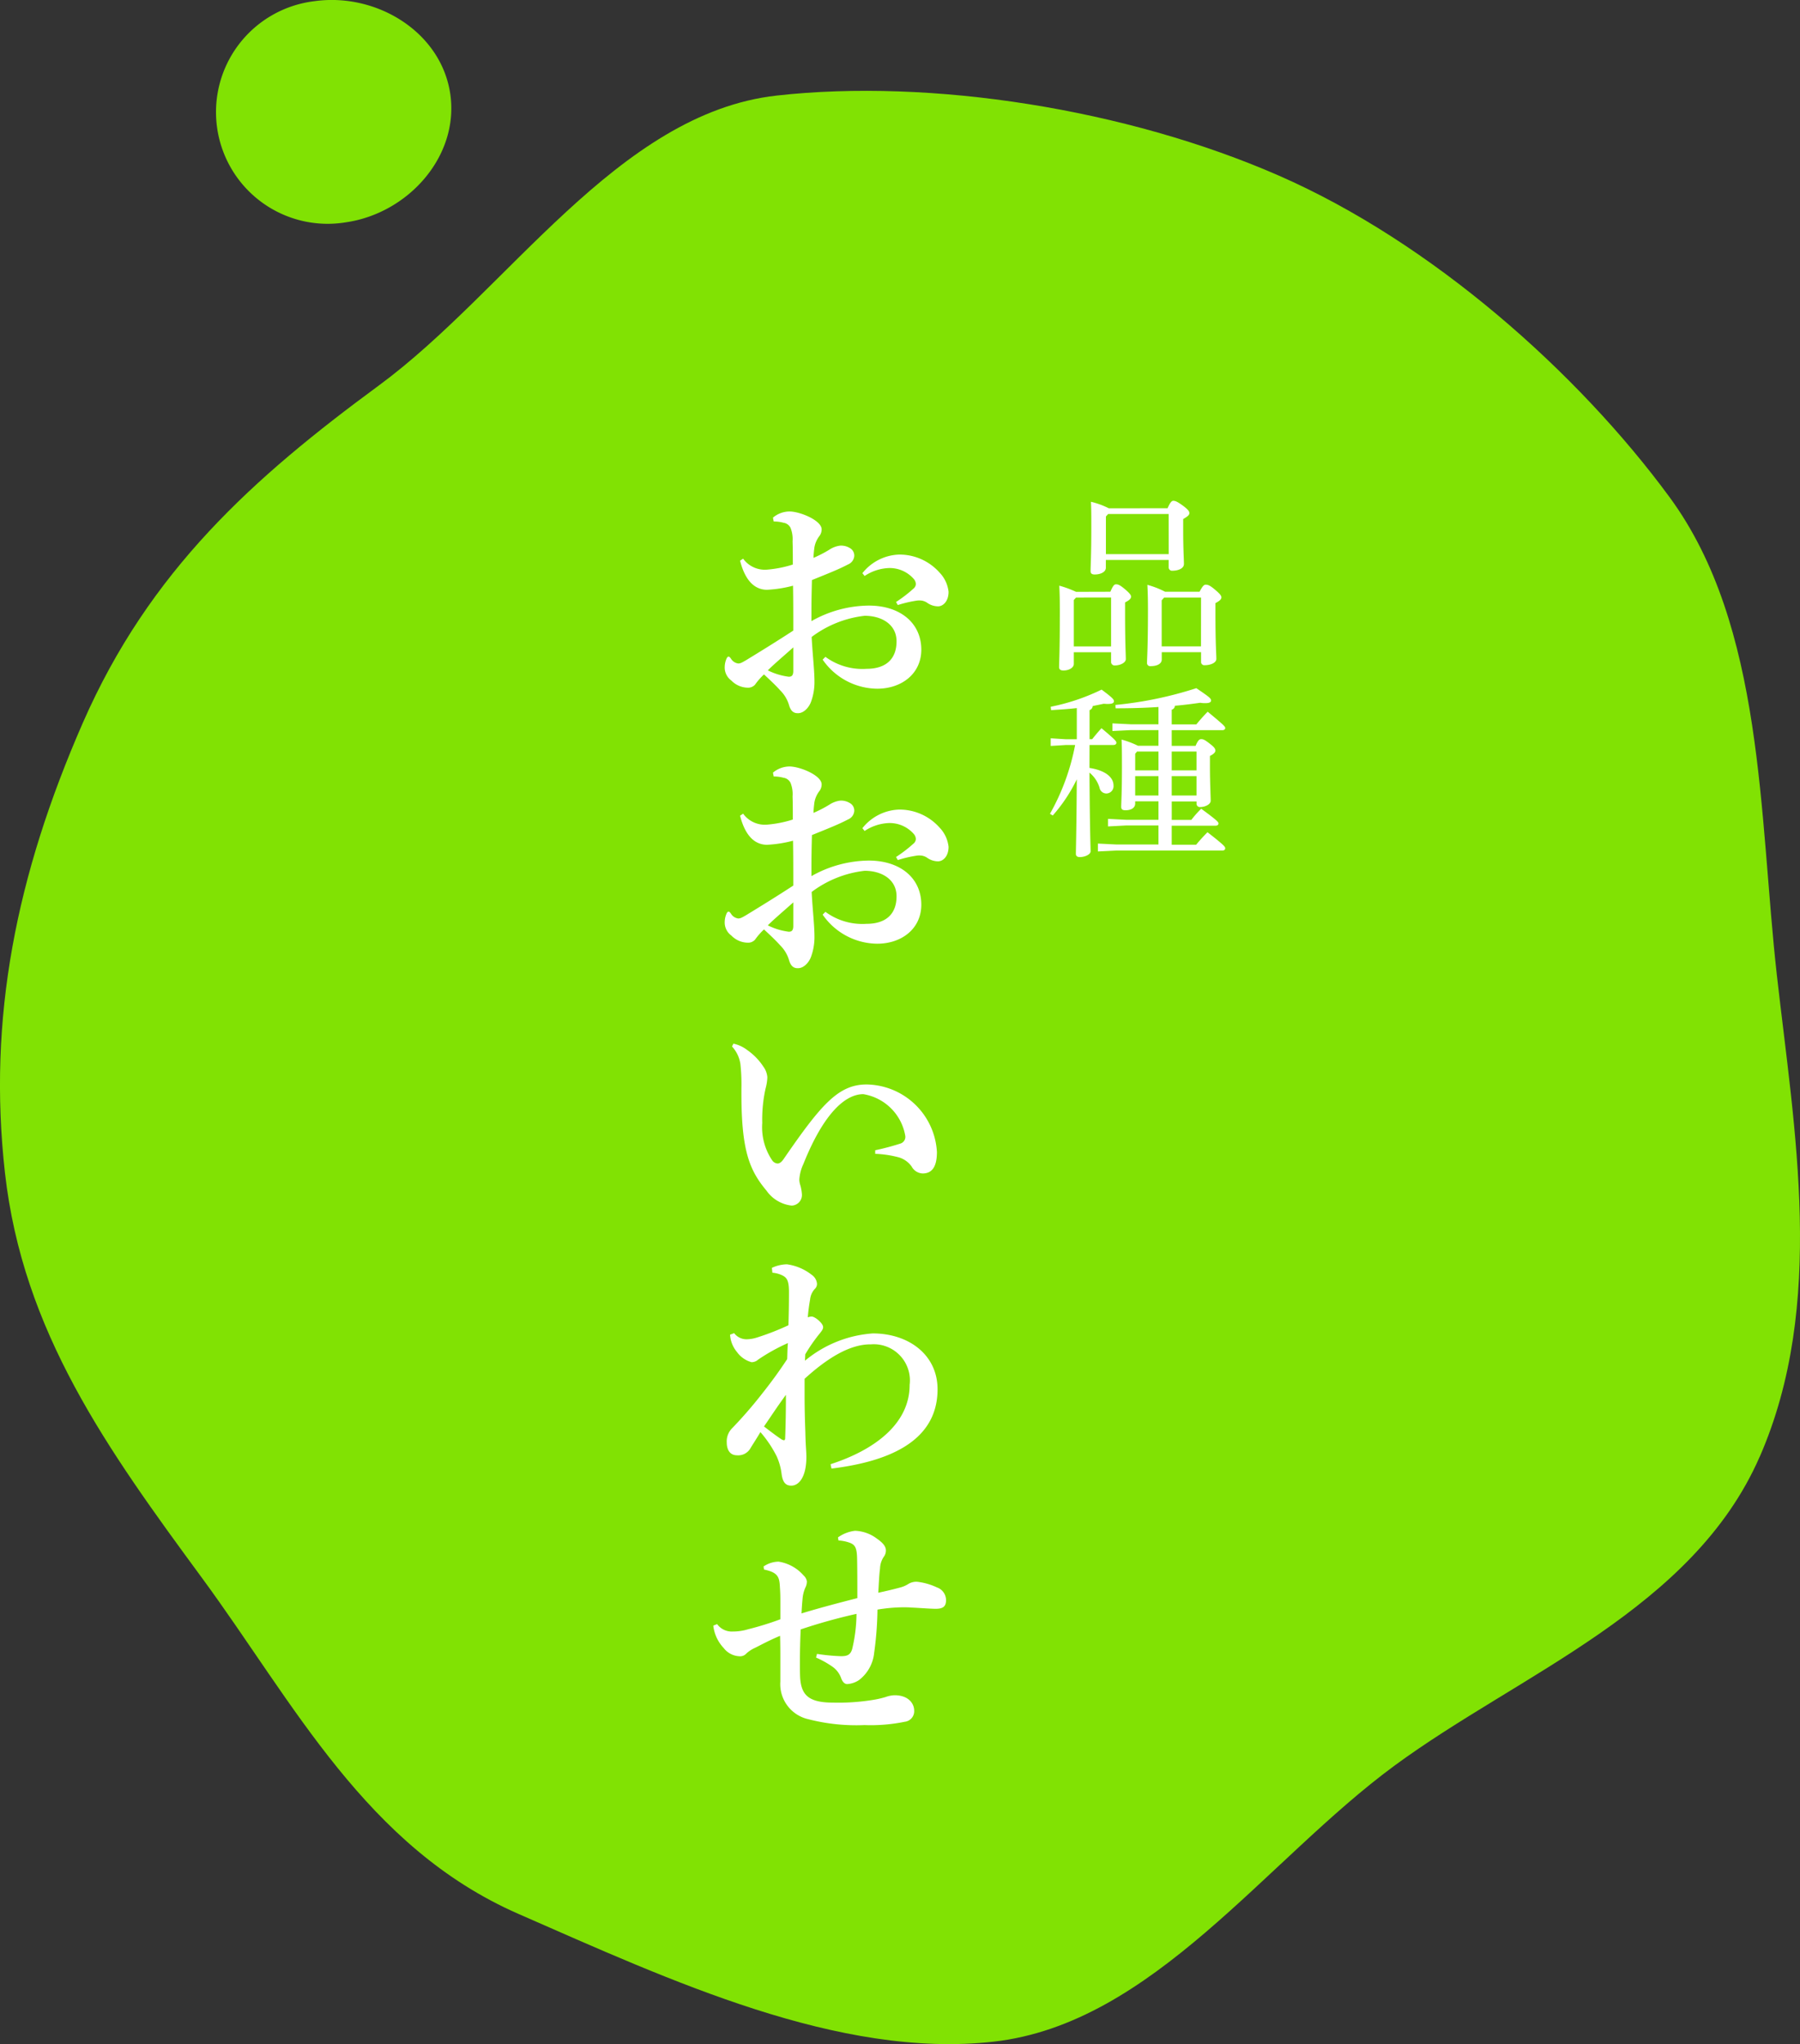 <svg id="グループ_1435" data-name="グループ 1435" xmlns="http://www.w3.org/2000/svg" xmlns:xlink="http://www.w3.org/1999/xlink" width="145.695" height="165.404" viewBox="0 0 145.695 165.404">
  <rect x="0" y="0" width="145.695" height="165.404" fill="#333333" stroke="none"/>
  <defs>
    <clipPath id="clip-path">
      <rect id="長方形_678" data-name="長方形 678" width="145.695" height="165.404" fill="none"/>
    </clipPath>
  </defs>
  <g id="グループ_1434" data-name="グループ 1434" clip-path="url(#clip-path)">
    <path id="パス_9574" data-name="パス 9574" d="M142.427,125.16c5.4-12.34,2.8-26.511,1.394-39-1.449-12.883-1.009-28.221-8.686-38.668-7.441-10.125-19.278-20.614-31.618-26.014S75.339,13.6,62.852,15C49.969,16.452,41.091,30.8,30.645,38.472,20.52,45.914,12.1,53.426,6.7,65.765S-1,89.67.4,102.157c1.449,12.883,8.279,22.356,15.956,32.8,7.441,10.125,13.268,21.775,25.608,27.175s25.972,11.743,38.459,10.338c12.883-1.449,22.008-14.661,32.454-22.338,10.125-7.441,24.147-12.634,29.547-24.973" transform="translate(0 -7.266)" fill="#81e203"/>
    <path id="パス_9575" data-name="パス 9575" d="M53.732,7.614C53,2.575,47.739-.625,42.7.1a9.039,9.039,0,1,0,2.581,17.889c5.039-.727,9.178-5.339,8.451-10.378" transform="translate(-17.285 0)" fill="#81e203"/>
    <path id="パス_9576" data-name="パス 9576" d="M124.8,94.059a5.042,5.042,0,0,0,3.322.97c1.568,0,2.435-.785,2.435-2.229,0-1.362-1.2-2.063-2.579-2.063a8.769,8.769,0,0,0-4.292,1.713c.062,1.3.227,2.662.227,3.59a4.608,4.608,0,0,1-.269,1.631c-.144.433-.577.969-1.093.948-.372,0-.557-.227-.681-.6a2.778,2.778,0,0,0-.722-1.238c-.33-.371-.743-.764-1.321-1.3a5.466,5.466,0,0,0-.722.826.752.752,0,0,1-.619.247,1.885,1.885,0,0,1-1.3-.578,1.3,1.3,0,0,1-.537-1.113,1.756,1.756,0,0,1,.165-.7c.041-.062.082-.124.144-.124s.124.062.207.186a.806.806,0,0,0,.578.371c.165,0,.289-.062.639-.268,1.114-.68,2.456-1.506,3.817-2.394,0-1.321,0-2.517-.021-3.631a10.086,10.086,0,0,1-2.1.33c-.825,0-1.713-.5-2.187-2.353l.247-.165a2.172,2.172,0,0,0,1.94.888,9.3,9.3,0,0,0,2.084-.413c0-.7,0-1.238-.021-1.877a2.474,2.474,0,0,0-.165-1.094.759.759,0,0,0-.578-.412,2.891,2.891,0,0,0-.784-.1l-.062-.31a2.09,2.09,0,0,1,1.341-.5c.846,0,2.6.723,2.6,1.444a.878.878,0,0,1-.207.578,2.113,2.113,0,0,0-.371.845,8.656,8.656,0,0,0-.082.888,9.761,9.761,0,0,0,1.279-.66,2.063,2.063,0,0,1,.866-.33,1.337,1.337,0,0,1,.784.186.694.694,0,0,1,.372.66.813.813,0,0,1-.516.68c-.743.393-1.589.723-2.91,1.259-.021.867-.041,1.672-.041,2.456v.867a9.586,9.586,0,0,1,4.643-1.259c2.559,0,4.251,1.424,4.251,3.57,0,1.939-1.589,3.157-3.57,3.157a5.428,5.428,0,0,1-4.415-2.353Zm-4.663,1.094a5.316,5.316,0,0,0,1.692.515c.206,0,.371-.062.371-.474v-1.9c-.763.681-1.568,1.362-2.063,1.858m7.656-7.862a3.955,3.955,0,0,1,2.971-1.506,4.339,4.339,0,0,1,3.281,1.465,2.654,2.654,0,0,1,.722,1.547c0,.805-.474,1.176-.846,1.176a1.519,1.519,0,0,1-.887-.289,1.078,1.078,0,0,0-.6-.186,1.362,1.362,0,0,0-.289.021,9.738,9.738,0,0,0-1.486.351l-.144-.247a11.1,11.1,0,0,0,1.4-1.073.528.528,0,0,0,.206-.372.668.668,0,0,0-.165-.413,2.586,2.586,0,0,0-2.084-.887,3.8,3.8,0,0,0-1.9.64Z" transform="translate(-57.989 -40.91)" fill="#fff"/>
    <path id="パス_9577" data-name="パス 9577" d="M124.8,135.089a5.042,5.042,0,0,0,3.322.97c1.568,0,2.435-.785,2.435-2.229,0-1.362-1.2-2.063-2.579-2.063a8.769,8.769,0,0,0-4.292,1.713c.062,1.3.227,2.662.227,3.59a4.608,4.608,0,0,1-.269,1.631c-.144.433-.577.969-1.093.948-.372,0-.557-.227-.681-.6a2.778,2.778,0,0,0-.722-1.238c-.33-.371-.743-.764-1.321-1.3a5.441,5.441,0,0,0-.722.826.752.752,0,0,1-.619.247,1.885,1.885,0,0,1-1.3-.578,1.3,1.3,0,0,1-.537-1.113,1.756,1.756,0,0,1,.165-.7c.041-.062.082-.124.144-.124s.124.062.207.186a.806.806,0,0,0,.578.371c.165,0,.289-.062.639-.268,1.114-.68,2.456-1.506,3.817-2.394,0-1.321,0-2.517-.021-3.631a10.087,10.087,0,0,1-2.1.33c-.825,0-1.713-.5-2.187-2.353l.247-.165a2.172,2.172,0,0,0,1.94.888,9.3,9.3,0,0,0,2.084-.413c0-.7,0-1.238-.021-1.877a2.474,2.474,0,0,0-.165-1.094.759.759,0,0,0-.578-.412,2.891,2.891,0,0,0-.784-.1l-.062-.31a2.09,2.09,0,0,1,1.341-.5c.846,0,2.6.723,2.6,1.444a.878.878,0,0,1-.207.578,2.113,2.113,0,0,0-.371.845,8.64,8.64,0,0,0-.082.888,9.826,9.826,0,0,0,1.279-.66,2.063,2.063,0,0,1,.866-.33,1.337,1.337,0,0,1,.784.186.694.694,0,0,1,.372.66.813.813,0,0,1-.516.68c-.743.393-1.589.723-2.91,1.259-.021.867-.041,1.672-.041,2.456v.867a9.586,9.586,0,0,1,4.643-1.259c2.559,0,4.251,1.424,4.251,3.57,0,1.94-1.589,3.157-3.57,3.157a5.428,5.428,0,0,1-4.415-2.353Zm-4.663,1.094a5.316,5.316,0,0,0,1.692.515c.206,0,.371-.062.371-.474v-1.9c-.763.681-1.568,1.362-2.063,1.858m7.656-7.862a3.955,3.955,0,0,1,2.971-1.506,4.339,4.339,0,0,1,3.281,1.465,2.654,2.654,0,0,1,.722,1.547c0,.805-.474,1.176-.846,1.176a1.519,1.519,0,0,1-.887-.289,1.078,1.078,0,0,0-.6-.186,1.33,1.33,0,0,0-.289.021,9.664,9.664,0,0,0-1.486.351l-.144-.247a11.1,11.1,0,0,0,1.4-1.073.528.528,0,0,0,.206-.372.668.668,0,0,0-.165-.413,2.586,2.586,0,0,0-2.084-.887,3.8,3.8,0,0,0-1.9.639Z" transform="translate(-57.989 -61.306)" fill="#fff"/>
    <path id="パス_9578" data-name="パス 9578" d="M117.926,167.926a2.765,2.765,0,0,1,1.114.516,4.911,4.911,0,0,1,1.321,1.362,1.643,1.643,0,0,1,.309.846,3.929,3.929,0,0,1-.144.908,11.538,11.538,0,0,0-.269,2.786,4.789,4.789,0,0,0,.825,3.054.6.6,0,0,0,.413.227q.248,0,.5-.372c3.012-4.374,4.415-6.025,6.706-6.025a5.791,5.791,0,0,1,5.695,5.468c0,1.218-.412,1.733-1.156,1.733a1.054,1.054,0,0,1-.887-.557,1.958,1.958,0,0,0-1.032-.743,8.6,8.6,0,0,0-1.92-.289v-.289a20.346,20.346,0,0,0,2.023-.536.566.566,0,0,0,.412-.619,4.118,4.118,0,0,0-3.4-3.384c-1.444,0-3.2,1.527-4.849,5.654a3.469,3.469,0,0,0-.33,1.279,1.736,1.736,0,0,0,.062.371,3.28,3.28,0,0,1,.144.743.856.856,0,0,1-.826.97,2.875,2.875,0,0,1-2.042-1.217c-1.382-1.651-2.023-3.26-2.023-7.841v-.433a15.264,15.264,0,0,0-.082-1.96,2.671,2.671,0,0,0-.68-1.424Z" transform="translate(-58.56 -83.477)" fill="#fff"/>
    <path id="パス_9579" data-name="パス 9579" d="M125.379,219.6c3.446-1.114,6.4-3.2,6.4-6.417a2.926,2.926,0,0,0-3.137-3.281c-1.712-.021-3.549,1.135-5.365,2.786v1.279c0,1.073.021,1.961.062,3.055.021,1.093.083,1.547.083,1.98,0,1.63-.6,2.332-1.218,2.332-.413,0-.681-.206-.784-.908a4.941,4.941,0,0,0-.392-1.444A9.354,9.354,0,0,0,119.7,217c-.247.433-.578.928-.825,1.341a1.136,1.136,0,0,1-1.073.536c-.6,0-.825-.495-.825-1.032a1.507,1.507,0,0,1,.454-1.176,35.286,35.286,0,0,0,2.414-2.786c.867-1.094,1.465-1.939,2.022-2.786.021-.433.021-.99.062-1.3a15.174,15.174,0,0,0-2.414,1.341.772.772,0,0,1-.537.206,2.175,2.175,0,0,1-1.176-.825,2.4,2.4,0,0,1-.557-1.4l.33-.124a1.252,1.252,0,0,0,1.011.495,2.9,2.9,0,0,0,.846-.144,21.179,21.179,0,0,0,2.538-.991c.021-.763.042-1.589.042-2.682,0-.928-.165-1.176-.557-1.362a2.258,2.258,0,0,0-.784-.206l-.042-.392a2.957,2.957,0,0,1,1.218-.289,4.15,4.15,0,0,1,2,.846.98.98,0,0,1,.434.722.562.562,0,0,1-.186.434,1.47,1.47,0,0,0-.372.846,14.475,14.475,0,0,0-.186,1.445.777.777,0,0,1,.33-.062c.248,0,.908.537.908.846,0,.144-.041.227-.269.516a13.53,13.53,0,0,0-1.176,1.692l-.021.515a9.626,9.626,0,0,1,5.489-2.207c2.909,0,5.241,1.733,5.241,4.519,0,4.436-4.395,5.9-8.583,6.417Zm-4.044-2.064a.572.572,0,0,0,.268.124c.062,0,.1-.062.1-.144.041-1.094.062-2.146.062-3.529-.784,1.073-1.218,1.755-1.774,2.559.433.33.908.7,1.341.991" transform="translate(-58.152 -101.121)" fill="#fff"/>
    <path id="パス_9580" data-name="パス 9580" d="M123.2,256.262a16.042,16.042,0,0,0,1.939.186c.475,0,.764-.082.908-.578a12.606,12.606,0,0,0,.351-2.847,44.753,44.753,0,0,0-4.519,1.259c-.041.908-.062,1.836-.062,2.662,0,.454,0,.887.021,1.279.1,1.341.66,1.981,2.641,1.981A17.491,17.491,0,0,0,127.64,260a8.041,8.041,0,0,0,1.114-.247,2.353,2.353,0,0,1,.723-.145c1.134,0,1.589.681,1.589,1.238a.858.858,0,0,1-.764.908,13.723,13.723,0,0,1-3.26.268,15.526,15.526,0,0,1-4.54-.474,2.912,2.912,0,0,1-2.269-3.054v-1.733c0-.6,0-1.218-.021-1.96-.805.33-1.486.7-2.023.97a2.583,2.583,0,0,0-.7.454.677.677,0,0,1-.578.227,1.687,1.687,0,0,1-1.259-.66,3.161,3.161,0,0,1-.846-1.816l.31-.124a1.459,1.459,0,0,0,1.259.6,4.228,4.228,0,0,0,1.259-.186,24.232,24.232,0,0,0,2.6-.805v-1.362c0-.495,0-.7-.041-1.321-.042-.784-.207-1.114-1.279-1.341l-.041-.247a2.2,2.2,0,0,1,1.217-.392,3.36,3.36,0,0,1,2.022,1.114.807.807,0,0,1,.268.475,1.059,1.059,0,0,1-.124.515,2.775,2.775,0,0,0-.227.929c-.041.412-.062.763-.082,1.156,1.424-.433,2.909-.826,4.519-1.238,0-1.3,0-2.27-.021-3.24-.021-.825-.165-1.053-.536-1.218a3.214,3.214,0,0,0-.97-.206l-.041-.248a2.953,2.953,0,0,1,1.382-.536,3.115,3.115,0,0,1,1.775.639c.537.372.722.661.722.949a.848.848,0,0,1-.186.537,1.821,1.821,0,0,0-.289.928c-.082.619-.1,1.382-.144,1.96.577-.124,1.2-.268,1.733-.413a2.312,2.312,0,0,0,.722-.309,1.23,1.23,0,0,1,.7-.165,5.09,5.09,0,0,1,1.589.454,1.092,1.092,0,0,1,.743,1.032c0,.537-.268.7-.846.7-.412,0-1.465-.082-1.96-.1-.228-.021-.455-.021-.681-.021a13.224,13.224,0,0,0-2.063.186,27.606,27.606,0,0,1-.269,3.508,3.165,3.165,0,0,1-1.217,2.188,1.884,1.884,0,0,1-.97.33c-.227,0-.392-.227-.475-.454a1.92,1.92,0,0,0-.68-.928,7.5,7.5,0,0,0-1.362-.763Z" transform="translate(-57.071 -122.435)" fill="#fff"/>
    <path id="パス_9581" data-name="パス 9581" d="M174.611,87.935c.226-.513.317-.6.468-.6s.3.045.694.377c.453.377.513.513.513.619,0,.136-.091.272-.483.468v.875c0,2.519.06,3.3.06,3.711,0,.3-.468.513-.875.513a.282.282,0,0,1-.317-.3v-.769h-3.017v.95c0,.287-.363.528-.845.528-.226,0-.346-.09-.346-.272,0-.377.06-1.267.06-4.48,0-1.041-.016-1.539-.045-2.112a8.466,8.466,0,0,1,1.357.5Zm-2.776.468-.181.2v3.756h3.017V88.4Zm7.408-7.226c.226-.513.347-.6.467-.6.151,0,.317.06.754.377.453.332.543.483.543.618,0,.166-.15.272-.5.483v.83c0,1.7.06,2.384.06,2.806,0,.362-.467.543-.935.543a.271.271,0,0,1-.3-.3v-.573h-5.084v.634c0,.332-.407.543-.905.543-.241,0-.332-.09-.332-.287,0-.392.06-1.206.06-3.545,0-.89,0-1.463-.03-2.051a6.575,6.575,0,0,1,1.448.528Zm.09.468h-4.9l-.181.2v3.048h5.084Zm2.5,6.291c.256-.5.377-.573.5-.573.166,0,.332.046.754.407.392.332.513.483.513.619,0,.166-.151.287-.483.468v.754c0,2.64.075,3.364.075,3.756,0,.317-.468.513-.95.513a.262.262,0,0,1-.287-.287v-.769h-3.183v.588c0,.331-.332.543-.905.543a.251.251,0,0,1-.287-.272c0-.408.075-1.192.075-4.315,0-.785-.015-1.4-.046-1.991a7.168,7.168,0,0,1,1.434.558Zm.12.468h-2.987l-.2.226v3.726h3.183Z" transform="translate(-84.738 -40.053)" fill="#fff"/>
    <path id="パス_9582" data-name="パス 9582" d="M172.191,117.18c1.358.211,1.946.8,1.946,1.418a.591.591,0,0,1-.558.649.562.562,0,0,1-.573-.468,2.547,2.547,0,0,0-.815-1.222c.03,4.918.091,5.989.091,6.367,0,.256-.453.468-.875.468-.211,0-.317-.091-.317-.256,0-.468.045-1.584.075-6.035a12.843,12.843,0,0,1-1.946,2.927l-.226-.136a18.245,18.245,0,0,0,2.036-5.567h-.769l-1.207.075v-.619l1.207.076h.905v-2.52c-.649.075-1.358.12-2.082.165l-.03-.272a16.916,16.916,0,0,0,4.119-1.388c.875.649,1,.8,1,.936,0,.166-.166.226-.543.226-.091,0-.2-.015-.3-.015-.272.06-.573.121-.875.181a.377.377,0,0,1-.256.331v2.354h.211c.226-.287.438-.543.754-.891,1.116.936,1.206,1.056,1.206,1.177,0,.106-.09.181-.241.181h-1.931Zm3.7,2.7v.181c0,.332-.3.543-.785.543-.241,0-.347-.075-.347-.272,0-.331.06-1.191.06-3.153,0-1.056,0-1.584-.03-2.293a7.289,7.289,0,0,1,1.328.5h1.66v-1.268h-2.218l-1.509.075v-.619l1.509.075h2.218v-1.4c-1.147.076-2.324.106-3.47.106l-.015-.272a30.858,30.858,0,0,0,6.547-1.357c1.071.724,1.192.829,1.192,1,0,.121-.106.211-.453.211a2.333,2.333,0,0,1-.422-.03c-.649.091-1.327.181-2.052.241a.339.339,0,0,1-.256.317v1.192h1.991c.287-.346.588-.693.921-1.026,1.372,1.132,1.418,1.207,1.418,1.328,0,.091-.091.166-.241.166h-4.089v1.268h1.931c.2-.468.317-.543.453-.543.151,0,.272.03.709.377.392.3.438.422.438.558,0,.121-.106.257-.437.423v.89c0,1.282.06,2.384.06,2.746-.015.3-.468.5-.845.5a.266.266,0,0,1-.3-.286v-.166h-2.007v1.494h1.584a8.4,8.4,0,0,1,.8-.905c1.3.95,1.4,1.086,1.4,1.192s-.091.181-.241.181h-3.545v1.539h1.976c.287-.347.588-.679.92-1.011,1.358,1.057,1.433,1.177,1.433,1.3s-.091.182-.241.182h-8.554l-1.509.075V123.3l1.509.075h3.395v-1.539h-2.625l-1.463.076V121.3l1.463.076h2.625V119.88Zm1.886-4.028h-1.735l-.15.182v1.343h1.886Zm0,1.991h-1.886v1.569h1.886Zm3.077-1.991h-2.006v1.524h2.006Zm0,1.991h-2.006v1.569h2.006Z" transform="translate(-84.007 -55.041)" fill="#fff"/>
  </g>
</svg>
